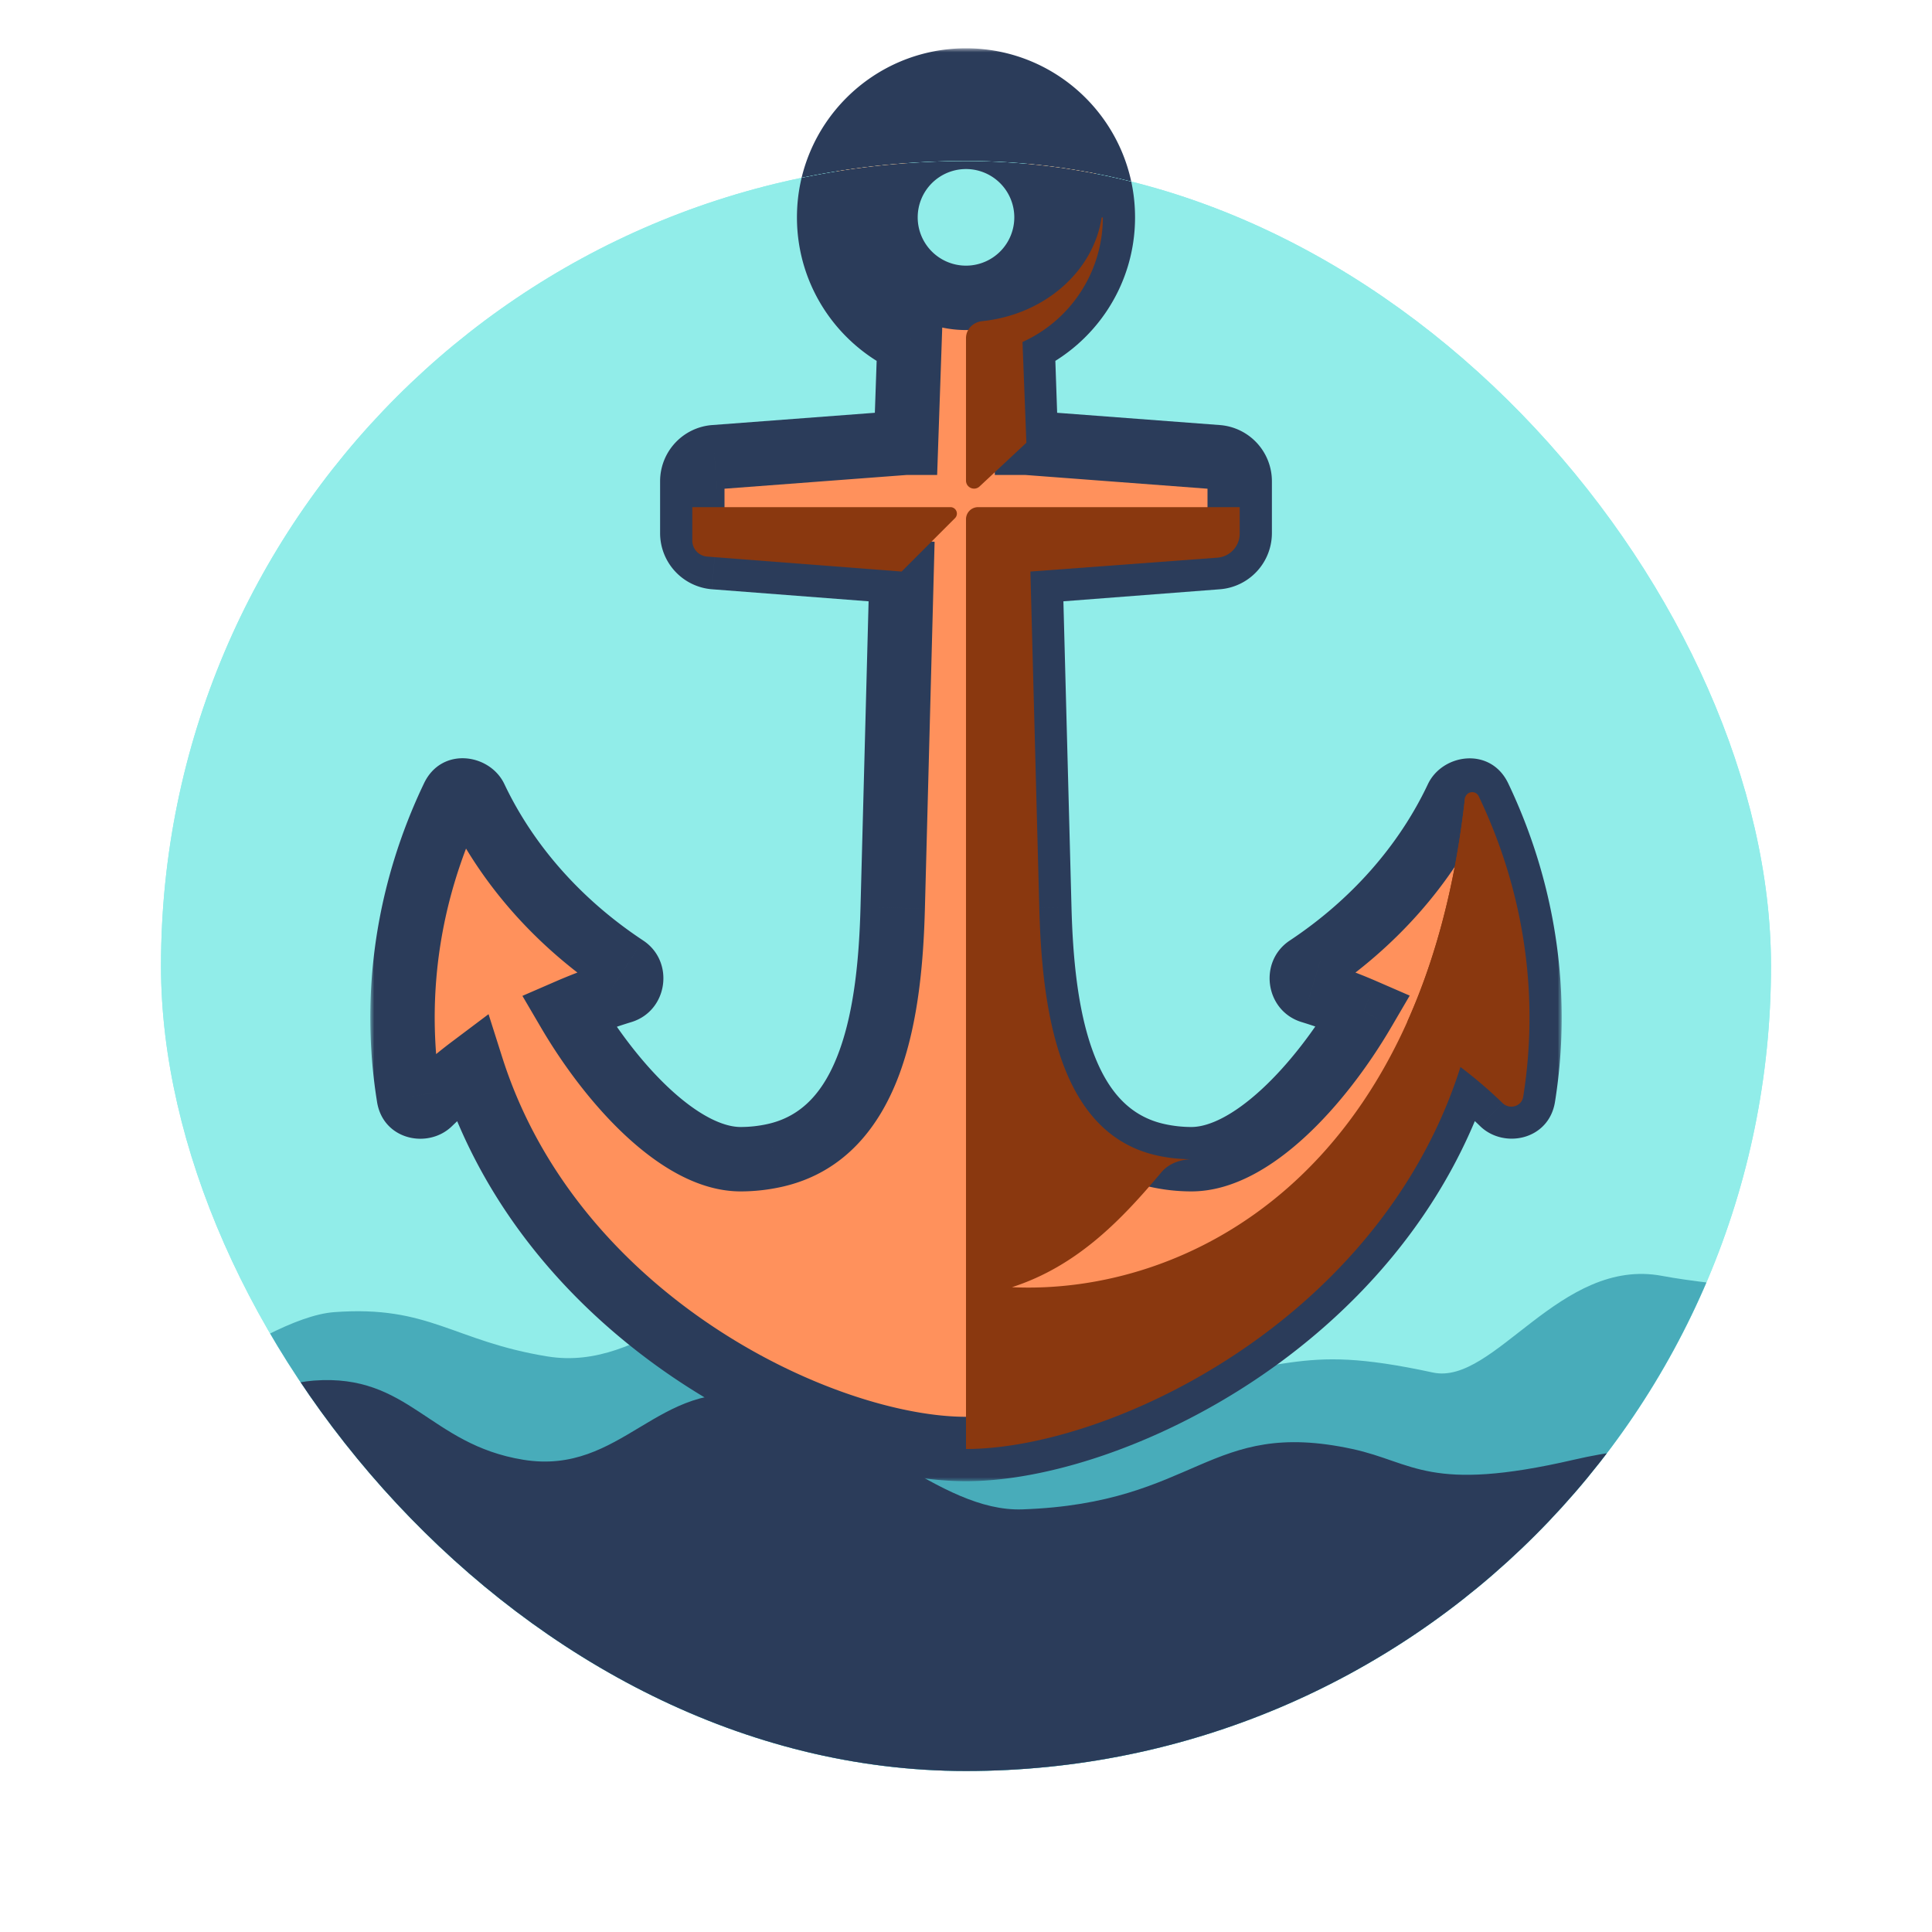 <svg xmlns="http://www.w3.org/2000/svg" viewBox="0 0 240 240"><mask id="a" width="42" height="42" x="99" y="6" maskUnits="userSpaceOnUse"><path fill="#fff" d="M99 6h42v42H99z"/><path fill-rule="evenodd" d="M120 44c9.389 0 17-7.611 17-17s-7.611-17-17-17-17 7.611-17 17 7.611 17 17 17m0-7c5.523 0 10-4.477 10-10s-4.477-10-10-10-10 4.477-10 10 4.477 10 10 10" clip-rule="evenodd"/></mask><path fill="#FF915C" fill-rule="evenodd" d="M120 44c9.389 0 17-7.611 17-17s-7.611-17-17-17-17 7.611-17 17 7.611 17 17 17m0-7c5.523 0 10-4.477 10-10s-4.477-10-10-10-10 4.477-10 10 4.477 10 10 10" clip-rule="evenodd"/><path fill="#2B3C5A" d="M133 27c0 7.18-5.82 13-13 13v8c11.598 0 21-9.402 21-21zm-13-13c7.18 0 13 5.82 13 13h8c0-11.598-9.402-21-21-21zm-13 13c0-7.18 5.82-13 13-13V6c-11.598 0-21 9.402-21 21zm13 13c-7.18 0-13-5.82-13-13h-8c0 11.598 9.402 21 21 21zm6-13a6 6 0 0 1-6 6v8c7.732 0 14-6.268 14-14zm-6-6a6 6 0 0 1 6 6h8c0-7.732-6.268-14-14-14zm-6 6a6 6 0 0 1 6-6v-8c-7.732 0-14 6.268-14 14zm6 6a6 6 0 0 1-6-6h-8c0 7.732 6.268 14 14 14z" mask="url(#a)"/><g clip-path="url(#b)"><rect width="200" height="200" x="20" y="20" fill="#91EDE9" rx="100"/><path fill="#91EDE9" d="M20 20h200v200H20z"/><path fill="#48ACBA" d="M229 223H13v-43.5s19.176-15.802 28.5-16.5c11.844-.886 14.777 3.594 26.5 5.5 12.326 2.004 20.245-10.898 32.5-8.5 12.493 2.444 28.672 11.859 39 11.5 21.843-.759 20.554-4.873 38.5-1 7.627 1.646 15.768-14.416 28.5-12 6.449 1.224 22.5 2.5 22.5 2.5z"/><mask id="c" width="148" height="178" x="46" y="6" maskUnits="userSpaceOnUse"><path fill="#fff" d="M46 6h148v178H46z"/><path fill-rule="evenodd" d="M127.017 42.489C132.905 39.817 137 33.887 137 27c0-9.389-7.611-17-17-17s-17 7.611-17 17c0 6.887 4.095 12.817 9.983 15.489L112.552 55h-.052l-23.726 1.79A3 3 0 0 0 86 59.783v6.44a3 3 0 0 0 2.77 2.991L112 71l-1.104 41.769c-.333 12.612-2.388 28.067-14.71 30.774-1.365.3-2.767.457-4.186.457-7.386 0-15.91-9.093-21.37-18.417a63 63 0 0 1 6.636-2.443c1.297-.396 1.558-2.222.426-2.97-8.182-5.408-14.672-12.666-18.654-21.062-.547-1.154-2.2-1.238-2.751-.086a65 65 0 0 0-3.519 9.006c-2.761 9.002-3.465 18.391-2.073 27.631l.093.597c.193 1.203 1.683 1.629 2.559.782a55 55 0 0 1 5.236-4.466C68.627 164.191 102.218 180 120 180c17.786 0 51.39-15.817 61.424-47.452a55 55 0 0 1 5.231 4.478c.876.85 2.37.424 2.562-.781l.05-.316.041-.27c1.386-9.24.685-18.629-2.064-27.631a65 65 0 0 0-3.495-8.99c-.55-1.156-2.207-1.072-2.753.085-3.966 8.391-10.425 15.644-18.566 21.049-1.129.749-.868 2.571.427 2.968a62 62 0 0 1 6.533 2.411C163.929 134.886 155.395 144 148 144c-1.418 0-2.82-.157-4.184-.456-12.324-2.707-14.379-18.163-14.712-30.775L128 71l23.23-1.787a3 3 0 0 0 2.77-2.991v-6.44a3 3 0 0 0-2.774-2.991L127.5 55h-.052zM130 27c0 5.523-4.477 10-10 10s-10-4.477-10-10 4.477-10 10-10 10 4.477 10 10" clip-rule="evenodd"/></mask><path fill="#FF915C" fill-rule="evenodd" d="M127.017 42.489C132.905 39.817 137 33.887 137 27c0-9.389-7.611-17-17-17s-17 7.611-17 17c0 6.887 4.095 12.817 9.983 15.489L112.552 55h-.052l-23.726 1.79A3 3 0 0 0 86 59.783v6.44a3 3 0 0 0 2.77 2.991L112 71l-1.104 41.769c-.333 12.612-2.388 28.067-14.71 30.774-1.365.3-2.767.457-4.186.457-7.386 0-15.91-9.093-21.37-18.417a63 63 0 0 1 6.636-2.443c1.297-.396 1.558-2.222.426-2.97-8.182-5.408-14.672-12.666-18.654-21.062-.547-1.154-2.2-1.238-2.751-.086a65 65 0 0 0-3.519 9.006c-2.761 9.002-3.465 18.391-2.073 27.631l.093.597c.193 1.203 1.683 1.629 2.559.782a55 55 0 0 1 5.236-4.466C68.627 164.191 102.218 180 120 180c17.786 0 51.39-15.817 61.424-47.452a55 55 0 0 1 5.231 4.478c.876.85 2.37.424 2.562-.781l.05-.316.041-.27c1.386-9.24.685-18.629-2.064-27.631a65 65 0 0 0-3.495-8.99c-.55-1.156-2.207-1.072-2.753.085-3.966 8.391-10.425 15.644-18.566 21.049-1.129.749-.868 2.571.427 2.968a62 62 0 0 1 6.533 2.411C163.929 134.886 155.395 144 148 144c-1.418 0-2.82-.157-4.184-.456-12.324-2.707-14.379-18.163-14.712-30.775L128 71l23.23-1.787a3 3 0 0 0 2.77-2.991v-6.44a3 3 0 0 0-2.774-2.991L127.5 55h-.052zM130 27c0 5.523-4.477 10-10 10s-10-4.477-10-10 4.477-10 10-10 10 4.477 10 10" clip-rule="evenodd"/><path fill="#2B3C5A" d="m127.017 42.489-1.653-3.643-2.437 1.106.092 2.675zm-14.034 0 3.998.138.092-2.675-2.437-1.106zM112.552 55v4h3.864l.133-3.862zm-.052 0v-4h-.151l-.15.011zm-23.726 1.79-.3-3.988zm-.004 12.423-.307 3.988zM112 71l3.999.106.1-3.802-3.792-.292zm-1.104 41.769 3.999.106zm-14.71 30.774.858 3.907zm-25.557-17.96-1.593-3.669-4.14 1.797 2.282 3.894zm6.637-2.443-1.169-3.825zm.426-2.97 2.206-3.337v-.001zM59.038 99.108l-3.614 1.714zm-2.751-.086 3.608 1.727zm-3.519 9.006-3.824-1.173zm-2.073 27.631-3.955.596zm.093.597-3.95.635zm2.559.782 2.78 2.875zm5.236-4.466 3.812-1.211-1.707-5.377-4.509 3.391zm122.841-.024 2.409-3.193-4.512-3.404-1.709 5.387zm5.231 4.478-2.786 2.869v.001zm2.562-.781-3.95-.631zm.05-.316 3.953.611zm.041-.27-3.956-.593zm-2.064-27.631-3.825 1.168zm-3.495-8.99-3.611 1.719zm-2.753.085-3.617-1.709zm-18.566 21.049-2.213-3.333zm.427 2.968-1.173 3.824zm6.533 2.411 3.452 2.02 2.277-3.892-4.135-1.797zm-25.574 17.993-.858 3.907zm-14.712-30.775-3.999.105zM128 71l-.307-3.988-3.792.291.1 3.803zm23.23-1.787.307 3.988zm-.004-12.422.301-3.989zM127.5 55l.301-3.989-.15-.011h-.151zm-.052 0-3.997.138.133 3.862h3.864zm1.222-8.869C135.934 42.835 141 35.513 141 27h-8c0 5.26-3.125 9.8-7.636 11.846zM141 27c0-11.598-9.402-21-21-21v8c7.18 0 13 5.82 13 13zM120 6c-11.598 0-21 9.402-21 21h8c0-7.18 5.82-13 13-13zM99 27c0 8.513 5.066 15.835 12.33 19.131l3.306-7.285C110.125 36.8 107 32.26 107 27zm9.986 15.351-.432 12.511 7.995.276.432-12.511zM112.552 51h-.052v8h.052zm-.353.011-23.726 1.791.602 7.977 23.726-1.79zm-23.726 1.791A7 7 0 0 0 82 59.782h8a1 1 0 0 1-.925.997zM82 59.782v6.44h8v-6.44zm0 6.44a7 7 0 0 0 6.463 6.98l.614-7.977a1 1 0 0 1 .923.997zm6.463 6.98 23.23 1.786.614-7.976-23.23-1.787-.614 7.976Zm19.538-2.308-1.104 41.769 7.998.212 1.104-41.77-7.998-.21Zm-1.104 41.769c-.164 6.229-.756 12.703-2.621 17.844-1.83 5.046-4.618 8.178-8.949 9.13l1.717 7.813c7.991-1.755 12.392-7.705 14.753-14.216 2.327-6.416 2.929-13.975 3.098-20.359zm-11.57 26.974A15.5 15.5 0 0 1 92 140v8c1.714 0 3.404-.19 5.044-.55zM92 140c-2.163 0-5.19-1.426-8.698-4.655-3.38-3.11-6.64-7.378-9.222-11.784l-6.902 4.044c2.88 4.918 6.612 9.859 10.706 13.626C81.85 144.88 86.777 148 92 148zm-19.778-10.748a58 58 0 0 1 6.212-2.286l-2.337-7.651a66 66 0 0 0-7.061 2.599zm6.212-2.286c4.551-1.39 5.403-7.53 1.464-10.133l-4.411 6.674a2.37 2.37 0 0 1-1.056-2.288 2.37 2.37 0 0 1 1.666-1.904zm1.464-10.134c-7.626-5.04-13.603-11.757-17.246-19.438l-7.228 3.428c4.32 9.11 11.325 16.91 20.063 22.685zM62.652 97.394c-1.793-3.782-7.774-4.694-9.974-.099l7.217 3.454a2.57 2.57 0 0 1-2.385 1.448 2.42 2.42 0 0 1-2.086-1.375zm-9.974-.099a69 69 0 0 0-3.734 9.56l7.648 2.346a61 61 0 0 1 3.303-8.452zm-3.734 9.56c-2.935 9.57-3.687 19.563-2.204 29.4l7.91-1.192c-1.302-8.643-.645-17.428 1.942-25.862zm-2.204 29.4.099.636 7.898-1.269q-.045-.28-.087-.559zm.099.636c.763 4.753 6.354 5.861 9.289 3.022l-5.562-5.75a2.44 2.44 0 0 1 2.388-.58 2.57 2.57 0 0 1 1.783 2.039zm9.289 3.022a52 52 0 0 1 4.86-4.145l-4.809-6.393a59 59 0 0 0-5.613 4.788zm-1.357-6.13c5.36 16.875 16.963 29.41 29.403 37.69C96.537 179.702 110.14 184 120 184v-8c-7.921 0-20.006-3.607-31.394-11.187-11.312-7.53-21.527-18.709-26.21-33.452zM120 184c9.863 0 23.469-4.3 35.836-12.533 12.442-8.285 24.045-20.826 29.401-37.71l-7.625-2.419c-4.679 14.751-14.895 25.936-26.21 33.469C140.012 172.391 127.923 176 120 176zm59.015-48.259a52 52 0 0 1 4.854 4.154l5.573-5.739a59 59 0 0 0-5.609-4.801zm4.854 4.155c2.934 2.848 8.538 1.743 9.298-3.02l-7.9-1.262a2.57 2.57 0 0 1 1.785-2.042 2.44 2.44 0 0 1 2.39.584zm9.298-3.02.053-.336-7.906-1.221-.047.295zm.053-.336.044-.288-7.912-1.186-.038.253zm.044-.288c1.475-9.833.727-19.824-2.194-29.392l-7.651 2.336c2.576 8.437 3.23 17.224 1.933 25.87zm-2.194-29.392a69 69 0 0 0-3.709-9.541l-7.223 3.438a61 61 0 0 1 3.281 8.439zm-3.709-9.541c-2.195-4.61-8.191-3.695-9.982.095l7.233 3.418a2.42 2.42 0 0 1-2.088 1.378 2.57 2.57 0 0 1-2.386-1.453zm-9.982.095c-3.628 7.678-9.576 14.39-17.162 19.425l4.425 6.665c8.698-5.773 15.668-13.569 19.97-22.672zm-17.162 19.425c-3.927 2.607-3.074 8.732 1.467 10.125l2.346-7.648a2.38 2.38 0 0 1 1.664 1.903 2.37 2.37 0 0 1-1.052 2.285zm1.467 10.125a58 58 0 0 1 6.112 2.255l3.188-7.337a66 66 0 0 0-6.954-2.566zm4.253-3.433c-2.58 4.411-5.843 8.687-9.227 11.803-3.513 3.236-6.544 4.666-8.71 4.666v8c5.229 0 10.162-3.127 14.13-6.782 4.098-3.774 7.832-8.723 10.712-13.647zM148 140c-1.123 0-2.238-.124-3.326-.363l-1.716 7.814c1.639.36 3.328.549 5.042.549zm-3.326-.363c-4.331-.951-7.12-4.083-8.95-9.13-1.865-5.141-2.457-11.616-2.621-17.844l-7.998.211c.169 6.385.771 13.944 3.098 20.361 2.362 6.511 6.763 12.46 14.755 14.216zm-11.571-26.974-1.104-41.769-7.998.212 1.104 41.768zm-4.796-37.675 23.23-1.787-.614-7.976-23.23 1.787zm23.23-1.787a7 7 0 0 0 6.463-6.98h-8a1 1 0 0 1 .923-.996zm6.463-6.98v-6.439h-8v6.44zm0-6.439a7 7 0 0 0-6.473-6.98l-.602 7.977a1 1 0 0 1-.925-.997zm-6.473-6.98-23.726-1.79-.602 7.977 23.726 1.79zM127.5 51h-.052v8h.052zm3.946 3.862-.432-12.511-7.995.276.432 12.51zM120 41c7.732 0 14-6.268 14-14h-8a6 6 0 0 1-6 6zm-14-14c0 7.732 6.268 14 14 14v-8a6 6 0 0 1-6-6zm14-14c-7.732 0-14 6.268-14 14h8a6 6 0 0 1 6-6zm14 14c0-7.732-6.268-14-14-14v8a6 6 0 0 1 6 6z" mask="url(#c)"/><path fill="#8A380F" d="M86 67.148a2 2 0 0 0 1.847 1.994L112 71l6.634-6.634a.8.8 0 0 0-.565-1.366H86z"/><path fill="#8A380F" fill-rule="evenodd" d="M182.124 98.814c.39-.585 1.264-.532 1.567.101a65 65 0 0 1 3.553 9.113c2.749 9.002 3.45 18.391 2.064 27.631q-.043.293-.091.586c-.192 1.205-1.686 1.631-2.562.781a56.7 56.7 0 0 0-11.091-8.361 1.553 1.553 0 0 1-.642-1.971c3.368-7.583 5.849-16.672 7.053-27.47a.94.94 0 0 1 .149-.41" clip-rule="evenodd"/><path fill="#8A380F" d="m127 42 .5 13-5.818 5.43c-.639.596-1.682.143-1.682-.731V42zm57 78c-4 40-44 60-64 60V64.5a1.5 1.5 0 0 1 1.5-1.5H154v3.285a3 3 0 0 1-2.701 2.985L128 71l1.104 41.769c.333 12.612 2.369 28.102 14.698 30.785 1.345.293 2.729.446 4.131.446-1.385.066-2.761.554-3.652 1.616-4.867 5.798-10.395 11.645-18.574 14.285 21.5 1 51.11-13.627 56.293-60.901z"/><path fill="#8A380F" fill-rule="evenodd" d="M121.998 39.898C120.899 40.01 120 40.895 120 42s.898 2.012 1.995 1.883a17 17 0 0 0 10.026-4.862A17 17 0 0 0 137 27.08a.08.08 0 0 0-.081-.081.08.08 0 0 0-.079.069c-1.053 6.73-7.166 12.036-14.842 12.829Z" clip-rule="evenodd"/><path fill="#2B3C5A" d="M222 223H10v-40s19.676-10.802 29-11.5c11.844-.886 14.277 7.93 26 9.836 12.326 2.004 16.745-10.234 29-7.836 12.493 2.444 22.672 14.359 33 14 21.843-.759 23.054-11.373 41-7.5 7.627 1.646 9.5 5.5 27.5 1.336S222 183 222 183z"/></g><defs><clipPath id="b"><rect width="200" height="200" x="20" y="20" fill="#fff" rx="100"/></clipPath></defs></svg>